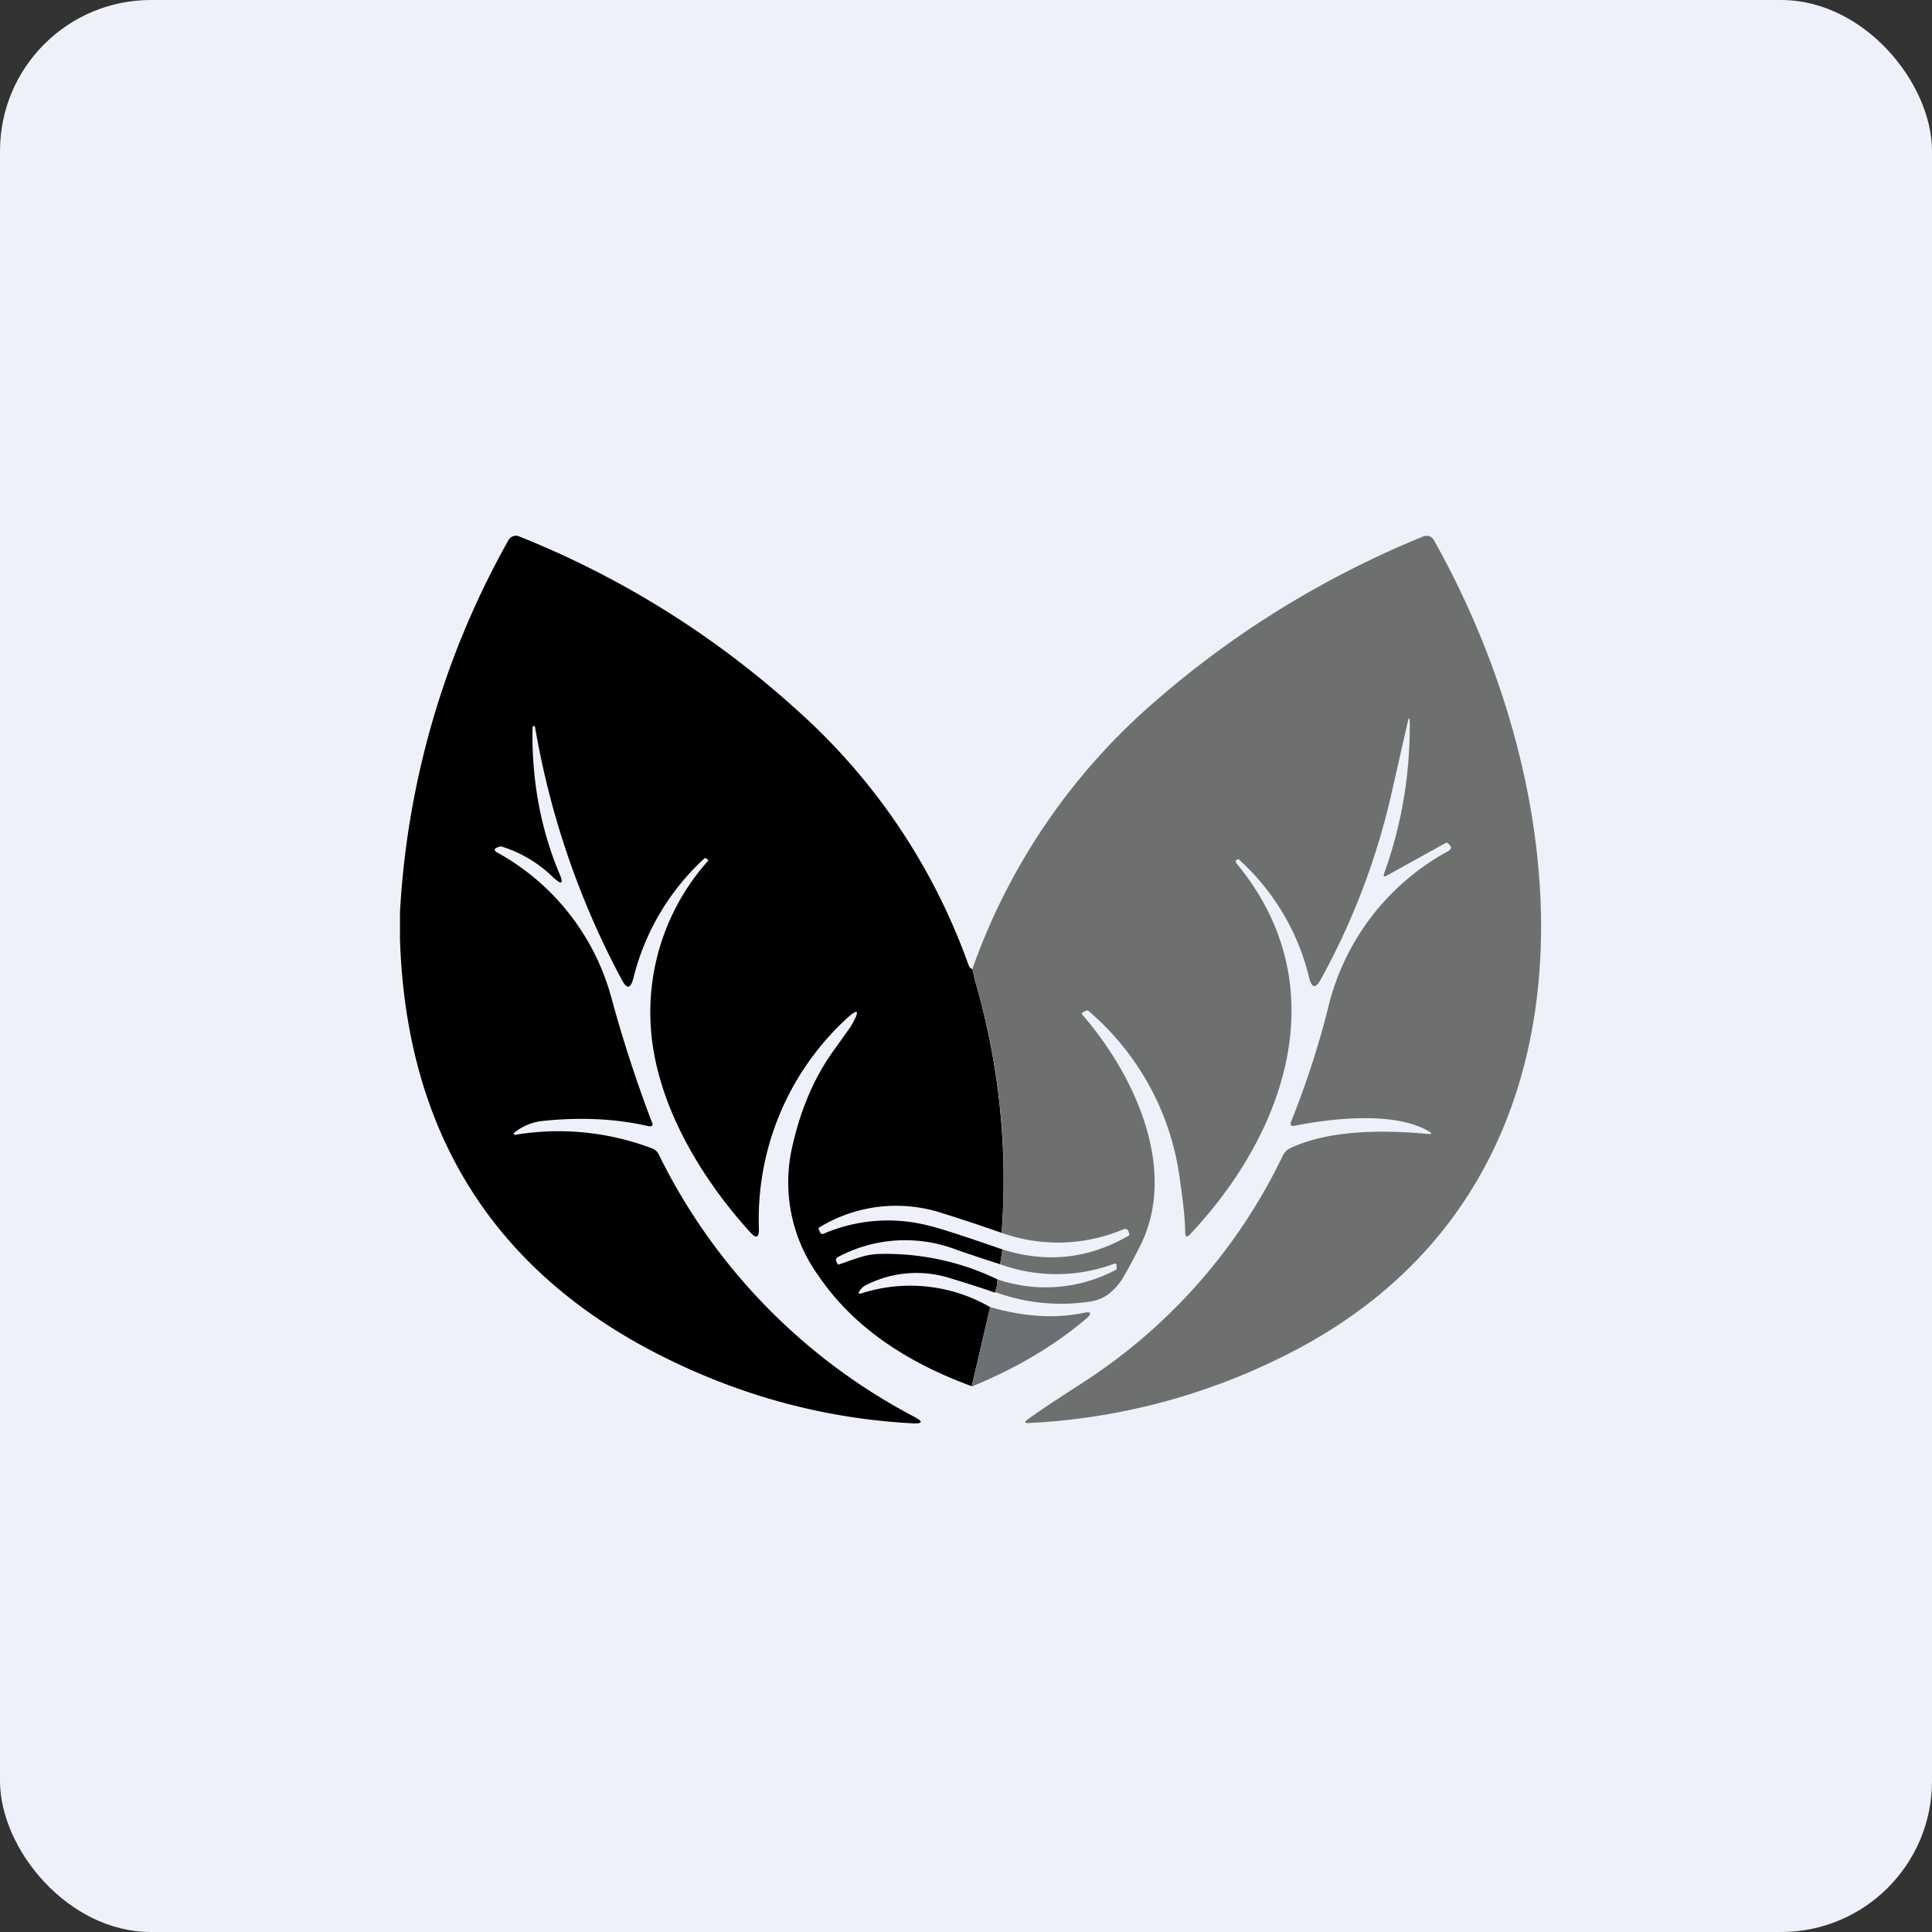 <!-- by FastBull --><svg xmlns="http://www.w3.org/2000/svg" width="64" height="64" viewBox="0 0 64 64"><rect x="0" y="0" width="64" height="64" fill="#333333" stroke="none"/><rect x="0" y="0" width="64" height="64" rx="5" ry="5" fill="#eef1f9" /><path fill="#eef1f9" d="M 2.75,2 L 61.55,2 L 61.55,60.80 L 2.75,60.80 L 2.75,2" /><path d="M 32.21,32.10 L 32.30,32.49 C 33.09,35.21 33.39,37.99 33.18,40.84 C 32.55,40.62 31.90,40.40 31.22,40.19 A 4.88,4.88 0 0,0 27.14,40.66 C 27.12,40.67 27.11,40.70 27.12,40.72 L 27.17,40.83 C 27.19,40.87 27.24,40.89 27.28,40.87 A 5.40,5.40 0 0,1 30.76,40.60 C 31.18,40.70 32,40.97 33.21,41.39 L 33.13,41.88 A 59.54,59.54 0 0,1 31.66,41.39 A 4.73,4.73 0 0,0 27.76,41.64 C 27.69,41.68 27.68,41.73 27.71,41.80 L 27.75,41.88 L 27.76,41.89 L 27.78,41.89 C 28.21,41.75 28.62,41.56 29.08,41.54 A 8.51,8.51 0 0,1 33.04,42.38 C 33.04,42.50 33.02,42.65 32.96,42.82 C 32.47,42.65 31.97,42.49 31.47,42.34 A 3.68,3.68 0 0,0 28.65,42.59 A 0.44,0.44 0 0,0 28.50,42.73 C 28.41,42.83 28.44,42.89 28.58,42.83 A 5.29,5.29 0 0,1 32.80,43.30 L 32.19,45.92 C 29.89,45.08 28.20,43.86 27.12,42.27 A 5.28,5.28 0 0,1 26.26,37.92 C 26.54,36.70 26.99,35.68 27.58,34.85 L 28.18,34.01 C 28.52,33.43 28.44,33.36 27.95,33.83 A 9.04,9.04 0 0,0 25.14,40.72 C 25.14,41 25.05,41.04 24.86,40.83 C 23.16,38.96 21.72,36.50 21.56,34.04 A 7.52,7.52 0 0,1 23.47,28.50 L 23.40,28.44 C 23.37,28.42 23.35,28.42 23.33,28.44 A 7.98,7.98 0 0,0 20.98,32.41 C 20.89,32.75 20.77,32.78 20.60,32.46 A 27.53,27.53 0 0,1 17.72,24.06 A 0.05,0.05 0 0,0 17.64,24.10 C 17.61,25.82 17.90,27.41 18.51,28.89 C 18.69,29.29 18.62,29.34 18.30,29.04 A 4.20,4.20 0 0,0 16.64,28.05 C 16.60,28.03 16.55,28.04 16.48,28.07 C 16.36,28.11 16.36,28.18 16.47,28.24 A 7.83,7.83 0 0,1 20.25,33.04 A 43.96,43.96 0 0,0 21.62,37.24 A 0.08,0.08 0 0,1 21.56,37.31 L 21.50,37.31 C 20.43,37.06 19.26,37 18.01,37.13 A 1.78,1.78 0 0,0 17.09,37.48 C 16.98,37.56 16.99,37.61 17.14,37.58 A 8.72,8.72 0 0,1 21.62,38.05 C 21.71,38.09 21.79,38.16 21.83,38.26 A 19.53,19.53 0 0,0 30.30,46.94 C 30.59,47.10 30.56,47.16 30.24,47.15 C 27.40,47 24.66,46.28 22.02,44.97 C 16.40,42.18 13.46,37.56 13.25,31.12 L 13.25,30.22 A 28.29,28.29 0 0,1 16.84,17.90 A 0.28,0.28 0 0,1 17.20,17.77 C 20.77,19.20 23.96,21.24 26.77,23.86 A 20.53,20.53 0 0,1 32.07,31.93 C 32.11,32.05 32.17,32.10 32.21,32.10" /><path d="M 32.96,42.82 C 33.02,42.65 33.04,42.51 33.04,42.38 A 4.95,4.95 0 0,0 36.99,42.05 L 36.99,41.94 C 36.99,41.87 36.96,41.84 36.89,41.87 A 5.48,5.48 0 0,1 33.13,41.88 L 33.21,41.39 C 34.68,41.85 36.07,41.70 37.39,40.93 C 37.41,40.93 37.42,40.91 37.41,40.89 L 37.39,40.81 C 37.36,40.72 37.31,40.70 37.22,40.72 A 5.57,5.57 0 0,1 33.18,40.84 A 23.21,23.21 0 0,0 32.30,32.49 L 32.21,32.10 A 20.89,20.89 0 0,1 38.27,23.23 C 40.90,20.94 43.84,19.13 47.12,17.78 C 47.29,17.71 47.44,17.76 47.52,17.93 C 52.54,26.89 53.29,39.60 42.51,44.93 A 21.13,21.13 0 0,1 34.07,47.14 C 33.95,47.14 33.92,47.11 34.03,47.03 C 34.34,46.80 34.94,46.40 35.81,45.84 A 18.40,18.40 0 0,0 42.50,38.27 C 42.56,38.16 42.63,38.09 42.73,38.04 C 44.02,37.42 45.85,37.43 47.27,37.56 C 47.45,37.58 47.46,37.54 47.30,37.46 C 46.17,36.81 44.09,37.05 42.90,37.29 C 42.77,37.32 42.72,37.27 42.78,37.13 C 43.26,35.93 43.67,34.68 43.99,33.41 A 8.03,8.03 0 0,1 47.98,28.19 C 48.08,28.12 48.09,28.06 48.02,27.99 L 47.95,27.92 L 47.90,27.92 L 45.93,29.01 C 45.84,29.05 45.82,29.03 45.85,28.94 C 46.43,27.33 46.71,25.66 46.70,23.95 C 46.70,23.74 46.68,23.74 46.63,23.93 L 46.08,26.35 A 23.52,23.52 0 0,1 43.75,32.45 C 43.58,32.75 43.46,32.74 43.37,32.40 A 7.70,7.70 0 0,0 41.06,28.49 C 41.03,28.46 40.99,28.45 40.96,28.49 C 40.93,28.52 40.93,28.55 40.96,28.60 C 44.28,32.60 42.64,37.47 39.43,40.88 C 39.32,41 39.27,40.99 39.26,40.82 C 39.26,40.36 39.18,39.74 39.07,38.96 A 8.82,8.82 0 0,0 36.07,33.50 A 0.08,0.08 0 0,0 35.96,33.49 L 35.88,33.53 C 35.84,33.55 35.82,33.58 35.86,33.62 C 37.60,35.63 39.05,38.78 37.75,41.31 C 37.48,41.84 37.29,42.18 37.17,42.38 C 37.06,42.55 36.91,42.72 36.71,42.88 C 36.53,43 36.33,43.09 36.08,43.12 A 6.36,6.36 0 0,1 32.96,42.80 L 32.96,42.82" fill="#6e7070" /><path d="M 32.19,45.93 L 32.80,43.30 C 33.89,43.61 34.90,43.69 35.85,43.50 C 36.16,43.43 36.20,43.50 35.95,43.71 C 34.88,44.61 33.63,45.34 32.19,45.93" fill="#6b7072" /></svg>